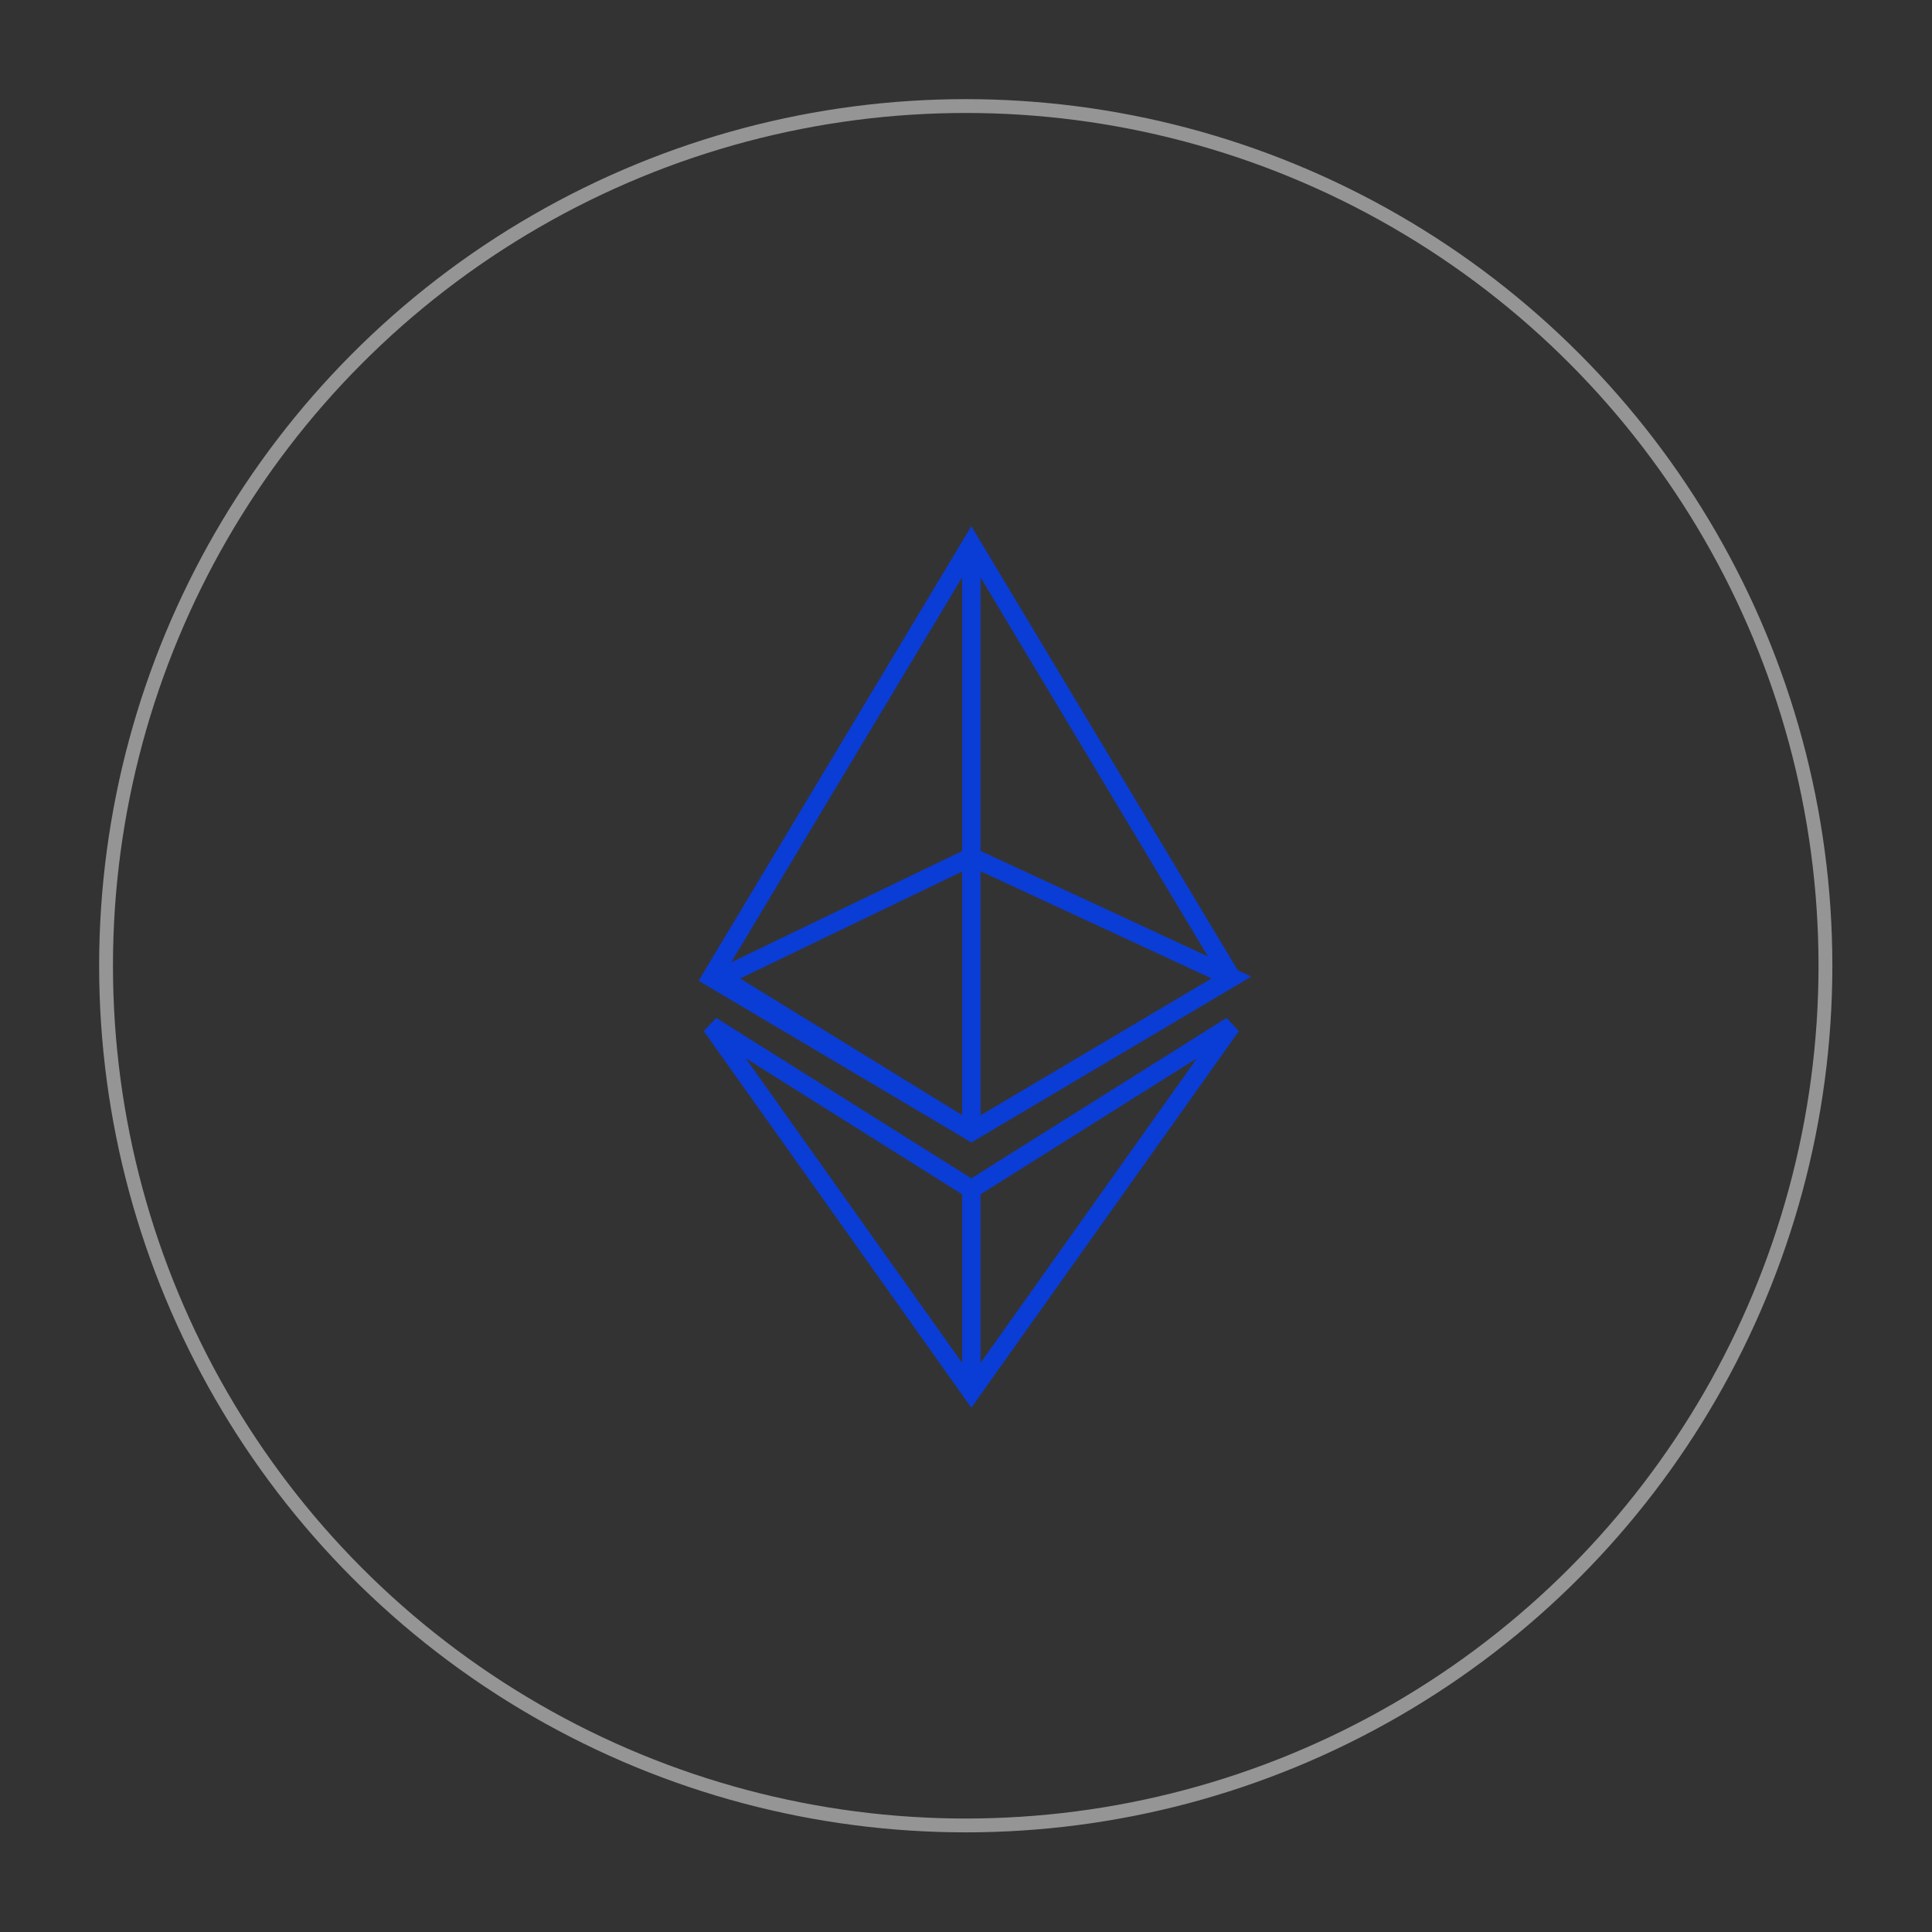 <?xml version="1.0" encoding="UTF-8"?>
<svg width="419px" height="419px" viewBox="0 0 419 419" version="1.1" xmlns="http://www.w3.org/2000/svg" xmlns:xlink="http://www.w3.org/1999/xlink">
    <rect x="0" y="0" width="419" height="419" fill="#333333" stroke="none"/>
    <title>Artboard</title>
    <g id="Artboard" stroke="none" stroke-width="1" fill="none" fill-rule="evenodd" opacity="0.8">
        <g id="Group" transform="translate(23, 23)">
            <circle id="Oval" stroke-opacity="0.6" stroke="#FFFFFF" stroke-width="3" stroke-linecap="round" cx="186.445" cy="186.445" r="186.445"></circle>
            <g id="Path" transform="translate(131.255, 95)" stroke="#003FFF" stroke-width="4">
                <polygon points="0 94.005 56.402 0 112.805 94.005 56.402 127.428"></polygon>
                <polygon points="56.402 139.912 0 104.455 56.402 183.837 112.805 104.455"></polygon>
                <polygon points="56.405 67.827 2.091 93.993 56.405 127.417 112.807 93.993"></polygon>
                <line x1="56.404" y1="0" x2="56.404" y2="125.339"></line>
                <line x1="56.404" y1="137.88" x2="56.404" y2="183.837"></line>
            </g>
        </g>
    </g>
</svg>